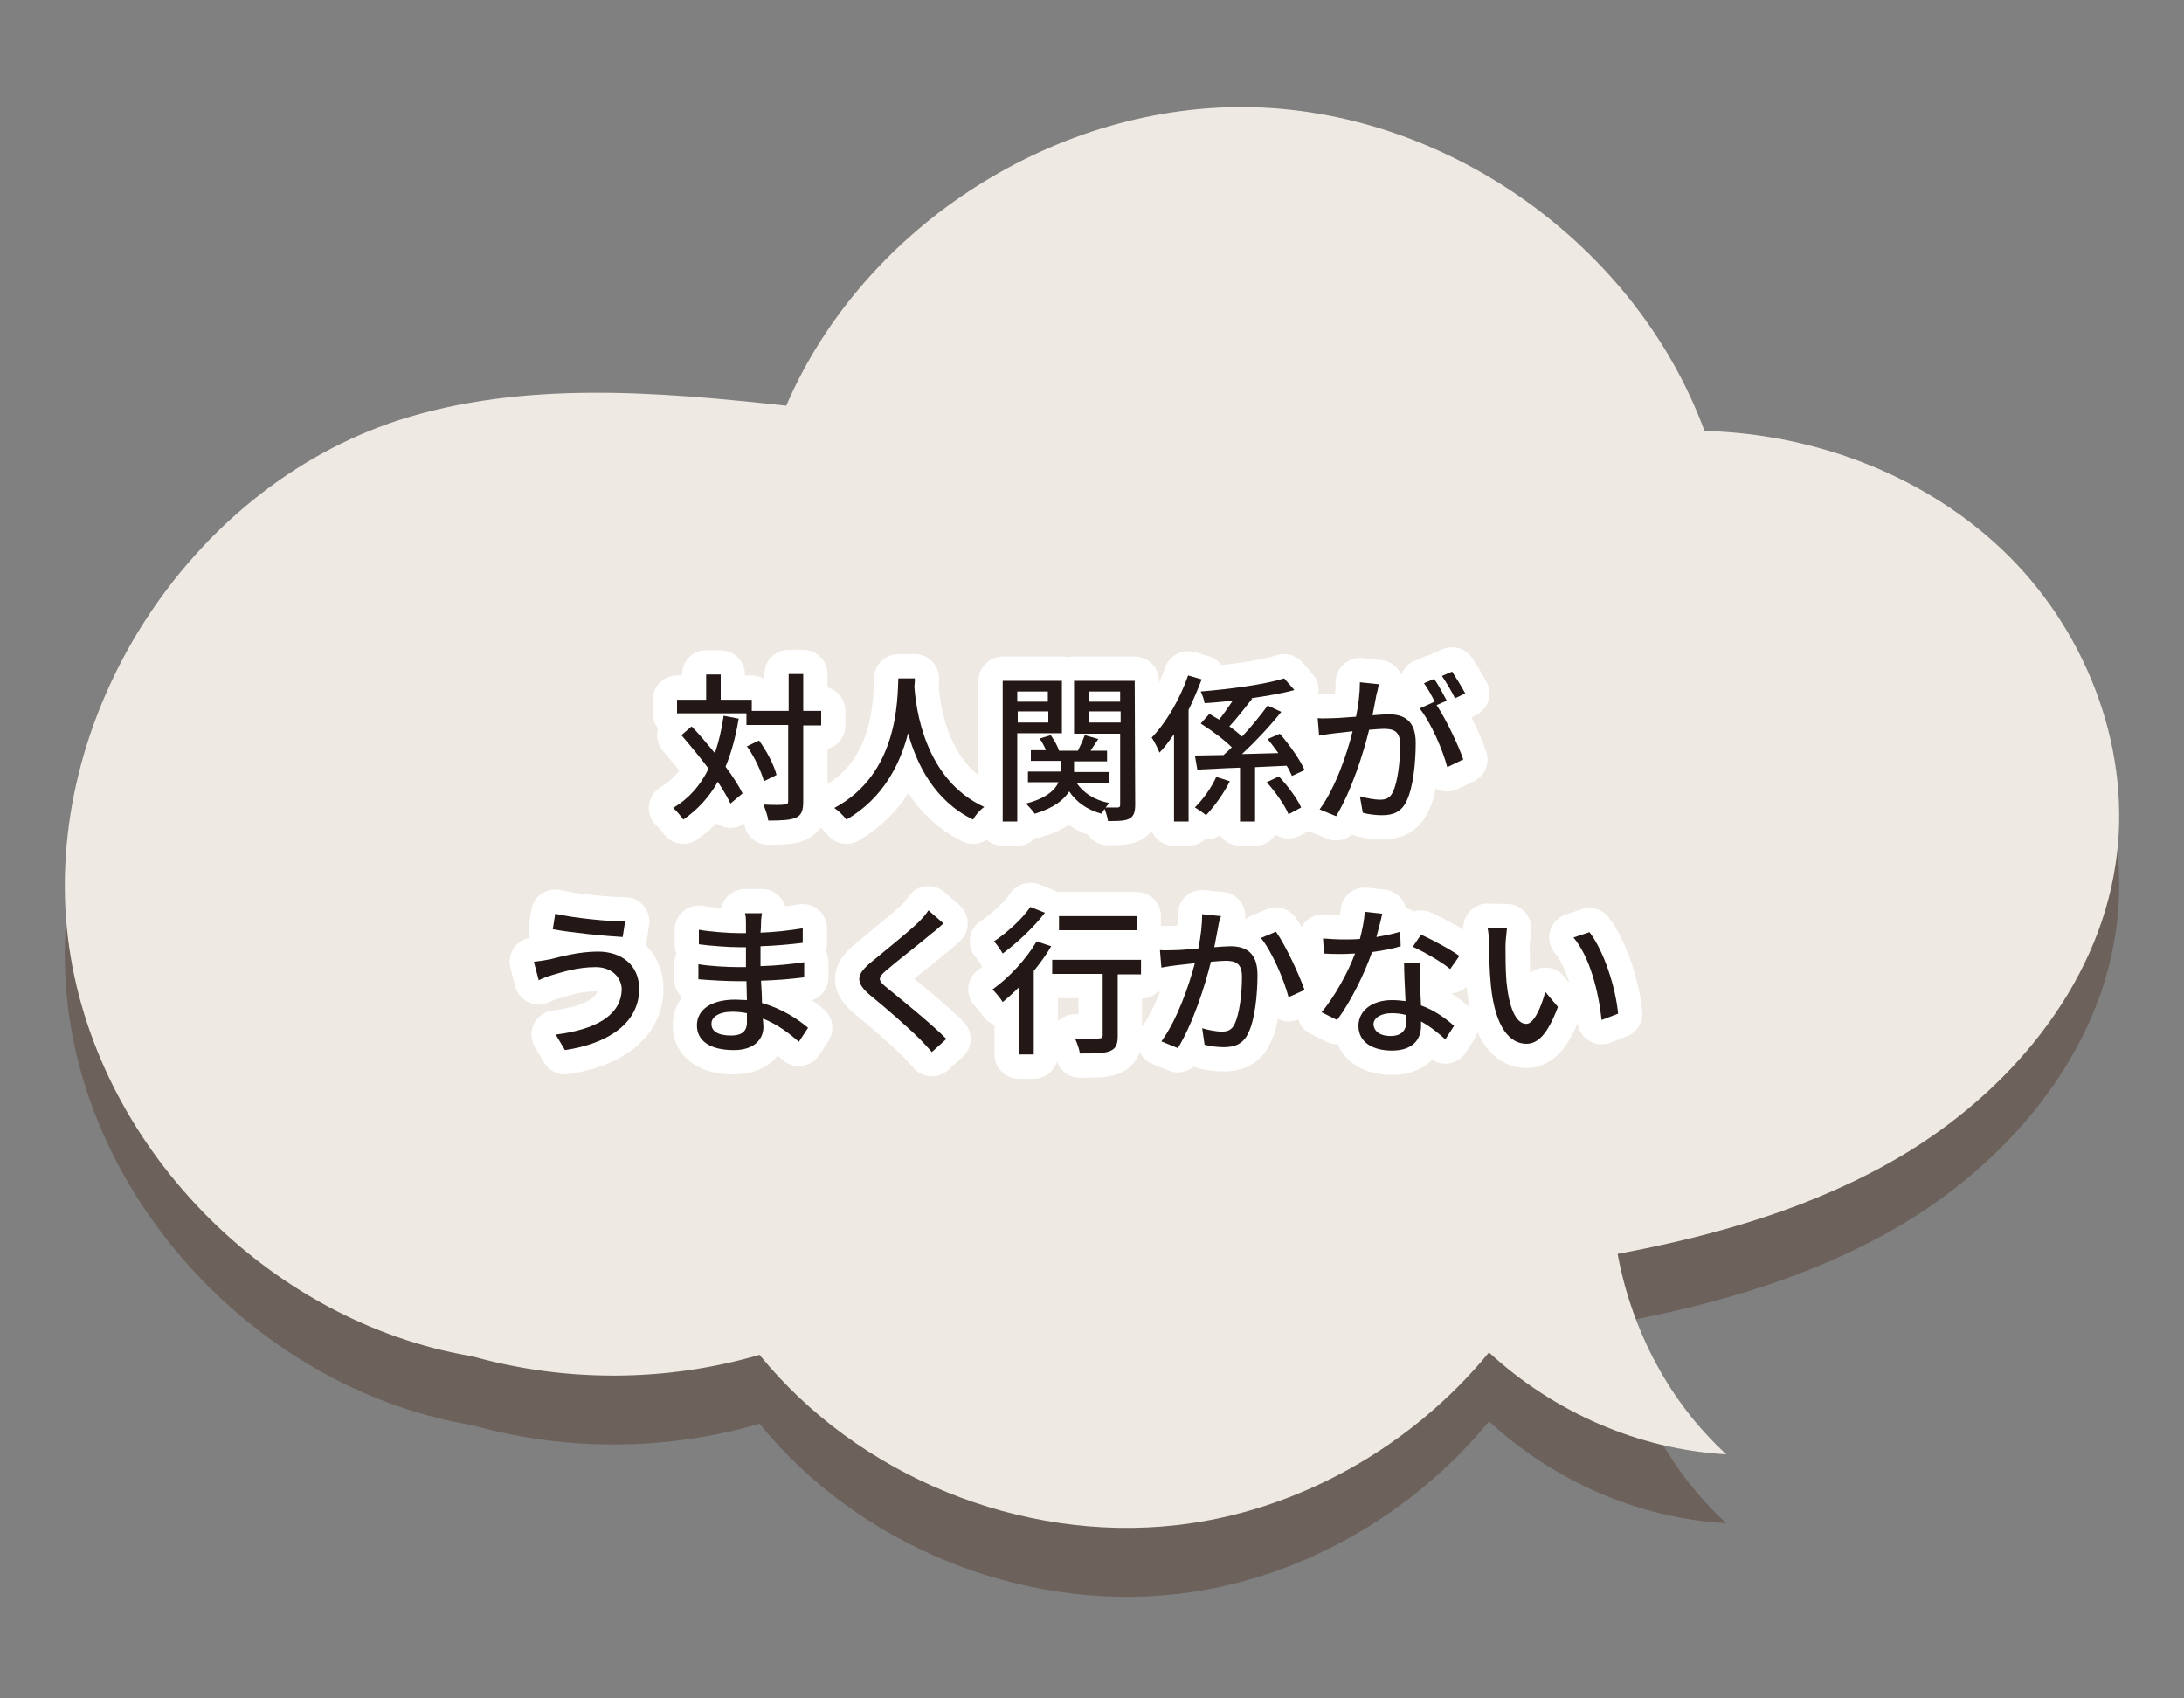 <?xml version="1.0" encoding="UTF-8"?>
<!-- Generator: Adobe Illustrator 26.5.2, SVG Export Plug-In . SVG Version: 6.00 Build 0)  -->
<svg xmlns="http://www.w3.org/2000/svg" xmlns:xlink="http://www.w3.org/1999/xlink" version="1.1" id="_レイヤー_2" x="0px" y="0px" viewBox="0 0 450 350" style="enable-background:new 0 0 450 350;" xml:space="preserve">
<rect x="0" y="0" width="450" height="350" fill="#808080" stroke="none"/>
<style type="text/css">
	.st0{opacity:0.5;}
	.st1{fill:#584236;}
	.st2{fill:#EEE9E2;}
	.st3{fill:none;stroke:#FFFFFF;stroke-width:10;stroke-linecap:round;stroke-linejoin:round;}
	.st4{fill:#231815;}
</style>
<g>
	<g class="st0">
		<path class="st1" d="M414,128.8c-16.4-16.4-39.6-25.3-62.8-25.9c-14-38-52.4-65.6-92.9-66.7C217.9,35.1,178,60.6,162,97.8    c-26.7-2.9-54.3-5.2-79.9,3C38.6,114.9,8.5,162.1,14,207.5c5.2,42.6,41.2,79.2,83.3,86.2c19.3,5.4,40,5.3,59.2-0.3    c20.3,25,53.8,38.7,85.9,35.1c25-2.8,48.5-16.2,64.4-35.6c13.3,12.3,30.8,20,48.9,21c-11.8-10.8-19.5-25.6-22.4-41.3    c20.4-3.8,40.5-9.6,58.3-20.1c22.1-13.1,40.5-34.7,44.3-60.2C439.4,169.3,430.4,145.3,414,128.8L414,128.8z"></path>
	</g>
	<g>
		<path class="st2" d="M414,114.7c-16.4-16.4-39.6-25.3-62.8-25.9c-14-38-52.4-65.6-92.9-66.7C217.9,21,178,46.5,162,83.6    c-26.7-2.9-54.3-5.2-79.9,3C38.6,100.8,8.5,147.9,14,193.3c5.2,42.6,41.2,79.2,83.3,86.2c19.3,5.4,40,5.3,59.2-0.3    c20.3,25,53.8,38.7,85.9,35.1c25-2.8,48.5-16.2,64.4-35.6c13.3,12.3,30.8,20,48.9,21c-11.8-10.8-19.5-25.6-22.4-41.3    c20.4-3.8,40.5-9.6,58.3-20.1c22.1-13.1,40.5-34.7,44.3-60.2C439.4,155.2,430.4,131.1,414,114.7L414,114.7z"></path>
	</g>
</g>
<g>
	<g>
		<path class="st3" d="M152.2,148.1c-0.6,3.7-1.5,7-2.7,9.9c1.5,2,2.7,3.9,3.5,5.5l-2.5,2.1c-0.6-1.3-1.5-2.8-2.6-4.5    c-1.8,3.2-4.1,5.7-7.1,7.8c-0.4-0.6-1.4-1.8-2.1-2.4c3.2-1.9,5.6-4.6,7.3-8.1c-1.8-2.4-3.8-4.8-5.6-6.9l2.1-1.8    c1.6,1.6,3.2,3.6,4.8,5.5c0.8-2.3,1.4-4.9,1.8-7.7L152.2,148.1L152.2,148.1z M169.2,149.5h-3.7v15.7c0,1.9-0.4,2.8-1.5,3.3    c-1.1,0.5-2.9,0.6-5.7,0.6c-0.1-0.9-0.6-2.3-1-3.3c2,0.1,3.8,0.1,4.3,0c0.6,0,0.8-0.2,0.8-0.7v-15.7h-8.6V147h-14.3v-2.8h6V139h3    v5.2h6.4v2.3h7.6v-7.6h3v7.6h3.7L169.2,149.5L169.2,149.5z M157.4,161c-0.5-1.9-1.9-5-3.5-7.2l2.5-1.2c1.6,2.2,3.1,5.1,3.6,7.1    L157.4,161L157.4,161z"></path>
		<path class="st3" d="M188.5,139.8c0,0.5,0,1-0.1,1.6c0.3,4.4,2,19.2,14.4,24.9c-1,0.7-1.9,1.8-2.3,2.6c-8-3.9-11.6-11.4-13.4-17.8    c-1.6,6.3-5.1,13.4-12.7,17.8c-0.6-0.8-1.6-1.8-2.5-2.4c13.2-7,13-22.3,13.2-26.7H188.5L188.5,139.8z"></path>
		<path class="st3" d="M209.6,151.1v18.2h-3v-29h12.2v10.8H209.6z M209.6,142.5v2.1h6.3v-2.1H209.6z M216,148.9v-2.3h-6.3v2.3H216z     M233.9,165.8c0,1.6-0.3,2.4-1.2,2.9c-0.9,0.5-2.3,0.5-4.4,0.5c-0.1-0.7-0.4-1.7-0.7-2.5c-0.3,0.4-0.5,0.7-0.6,1    c-3-0.8-5.2-2.4-6.7-4.6c-1.1,1.7-3.1,3.4-7.1,4.6c-0.4-0.6-1.2-1.5-1.8-2.1c4.2-1.1,6-2.8,6.7-4.4h-6.3V159h6.8v-2.2h-6.2v-2.2    h3.1c-0.3-0.8-0.8-1.7-1.3-2.4l2.3-0.7c0.7,1,1.4,2.2,1.7,3.2h3.9c0.5-1,1.1-2.3,1.4-3.2l2.8,0.8c-0.5,0.8-1.1,1.6-1.6,2.4h3.4    v2.2h-6.8v2.2h7.3v2.2h-6.8c1.4,2.1,3.7,3.6,6.8,4.2c-0.3,0.2-0.5,0.6-0.8,0.9c1.1,0,2.1,0,2.5,0c0.4,0,0.5-0.2,0.5-0.6v-14.6    h-9.5v-10.9h12.5L233.9,165.8L233.9,165.8z M224.3,142.5v2.1h6.5v-2.1H224.3z M230.9,148.9v-2.3h-6.5v2.3H230.9z"></path>
		<path class="st3" d="M247.6,140c-0.8,2.1-1.7,4.2-2.7,6.3v23h-3v-18c-1,1.4-1.9,2.7-3,3.8c-0.3-0.8-1.1-2.4-1.6-3.1    c3-3.1,5.8-7.9,7.5-12.8L247.6,140L247.6,140z M253.4,161c-1.2,2.4-3.1,5.1-4.9,7c-0.6-0.5-1.6-1.2-2.3-1.6    c1.7-1.7,3.5-4.2,4.4-6.3L253.4,161L253.4,161z M266.2,159.9c-0.3-0.6-0.6-1.4-1.1-2.1c-2.1,0.1-4.3,0.2-6.5,0.3v11.2h-3.1v-11.1    c-3.3,0.1-6.3,0.3-8.8,0.4l-0.5-2.9c1.7,0,3.7-0.1,5.9-0.1c0.6-0.5,1.1-1,1.7-1.6c-1.6-1.6-4.2-3.5-6.4-4.9l1.8-2    c0.6,0.4,1.3,0.8,2,1.2c0.9-1.1,1.9-2.6,2.8-3.9c-2,0.2-3.9,0.4-5.8,0.5c-0.1-0.7-0.5-1.8-0.8-2.4c6-0.5,13-1.4,17.2-2.7l2.1,2.4    c-2.5,0.7-5.6,1.2-8.9,1.7l0.2,0.1c-1.5,1.9-3.2,4.1-4.7,5.7c1,0.7,1.9,1.4,2.6,2.1c2-2.1,3.9-4.5,5.3-6.4l2.8,1.3    c-2.3,2.9-5.3,6.1-8.1,8.7c2.4-0.1,5-0.1,7.5-0.2c-0.7-1-1.5-2-2.2-2.9l2.5-1.1c2,2.3,4.2,5.4,5.1,7.5L266.2,159.9L266.2,159.9z     M263.5,160c1.8,1.9,3.8,4.6,4.6,6.4l-2.6,1.4c-0.8-1.9-2.7-4.6-4.5-6.6L263.5,160L263.5,160z"></path>
		<path class="st3" d="M283.6,143.2c-0.2,1-0.5,2.6-0.8,4.2c1.4-0.1,2.6-0.2,3.3-0.2c3.2,0,5.6,1.3,5.6,5.9c0,3.9-0.5,9.2-1.9,12    c-1.1,2.3-2.8,2.9-5.1,2.9c-1.3,0-2.8-0.2-3.9-0.5l-0.6-3.4c1.4,0.4,3.1,0.7,4.1,0.7c1.2,0,2.1-0.3,2.7-1.6c1-2.1,1.5-6.3,1.5-9.7    c0-2.8-1.3-3.3-3.4-3.3c-0.7,0-1.8,0.1-3,0.2c-1.2,4.9-3.6,12.5-6.8,17.8l-3.4-1.4c3.3-4.5,5.7-11.6,6.8-16.1    c-1.5,0.2-2.8,0.3-3.6,0.4c-0.8,0.1-2.4,0.3-3.3,0.5l-0.3-3.6c1.1,0.1,2.1,0,3.2,0c1.1,0,2.8-0.2,4.7-0.3c0.5-2.4,0.8-4.9,0.8-7.1    l3.9,0.4C284,141.6,283.8,142.5,283.6,143.2L283.6,143.2z M298.1,144.4l-2.1,0.9c2,3,4.5,8.3,5.5,11.2l-3.3,1.6    c-0.9-3.5-3.4-9.3-5.7-12.1l3.1-1.4c0,0.1,0.1,0.1,0.1,0.2c-0.6-1.3-1.5-2.9-2.3-4l2.1-0.9C296.3,141,297.4,143.1,298.1,144.4    L298.1,144.4z M301.9,142.9l-2.1,1c-0.7-1.4-1.8-3.3-2.7-4.6l2.1-0.9C300,139.7,301.3,141.7,301.9,142.9L301.9,142.9z"></path>
		<path class="st3" d="M122.7,199.3c-3.8,0-7,1.1-8.8,1.6c-1,0.3-2.1,0.7-2.9,1.1l-1-3.8c1-0.1,2.2-0.3,3.3-0.5    c2.4-0.6,6.1-1.6,9.9-1.6c4.9,0,8.5,2.8,8.5,7.7c0,7.1-6.5,11.3-15.3,12.6l-1.9-3.2c8.1-1,13.6-3.9,13.6-9.5    C127.9,201.2,125.9,199.3,122.7,199.3L122.7,199.3z M128.8,189.9l-0.5,3.2c-3.7-0.2-10.6-0.9-14.4-1.6l0.5-3.2    C118.2,189.2,125.5,189.9,128.8,189.9z"></path>
		<path class="st3" d="M156.8,190.4c0,0.4,0,1-0.1,1.8c2.8-0.1,5.7-0.4,8.7-0.9v3c-2.4,0.3-5.5,0.6-8.7,0.7v4.1    c3.3-0.1,6.2-0.4,9-0.8l0,3.1c-3,0.4-5.8,0.6-8.9,0.7c0.1,1.5,0.2,3.1,0.2,4.6c4.3,1.2,7.6,3.5,9.5,5.1l-1.9,2.9    c-1.9-1.7-4.4-3.6-7.4-4.8c0,0.7,0.1,1.2,0.1,1.7c0,2.5-1.8,4.8-6.1,4.8c-4.9,0-7.6-1.9-7.6-5.1s2.9-5.3,7.9-5.3    c0.9,0,1.6,0.1,2.4,0.1c0-1.3-0.1-2.6-0.1-3.9h-1.8c-2.1,0-5.8-0.2-8.1-0.4l0-3.1c2.2,0.4,6.1,0.6,8.1,0.6h1.7v-4.1h-1.4    c-2.2,0-6.1-0.3-8.3-0.6l0-3c2.2,0.4,6.2,0.7,8.3,0.7h1.4v-2c0-0.6,0-1.6-0.2-2.1h3.5C156.9,188.8,156.8,189.5,156.8,190.4    L156.8,190.4z M150.6,213.4c1.9,0,3.3-0.6,3.3-2.7c0-0.5,0-1.1,0-1.9c-1-0.2-2-0.3-3-0.3c-2.8,0-4.3,1.1-4.3,2.4    C146.5,212.4,147.8,213.4,150.6,213.4L150.6,213.4z"></path>
		<path class="st3" d="M191.8,192.5c-2.2,1.9-6.8,5.4-9.1,7.4c-1.9,1.6-1.9,2.1,0.1,3.7c2.8,2.3,8.8,7.1,12.2,10.5l-3,2.7    c-0.8-0.9-1.6-1.8-2.5-2.7c-2.2-2.2-7.1-6.5-10.2-9c-3.2-2.7-2.9-4.3,0.3-6.9c2.5-2.1,7.3-5.9,9.6-8.1c0.8-0.8,1.7-1.8,2.1-2.5    l3.1,2.7C193.5,191.1,192.5,192,191.8,192.5L191.8,192.5z"></path>
		<path class="st3" d="M216.6,195c-1,1.7-2.2,3.4-3.6,5.1v17.2h-3.1v-13.8c-1.1,1.1-2.2,2.1-3.3,3c-0.4-0.7-1.5-2-2.1-2.6    c3.4-2.4,6.9-6.2,9.1-9.9L216.6,195L216.6,195z M215.3,188.1c-2.2,2.9-5.7,6.2-8.7,8.4c-0.4-0.7-1.2-1.9-1.8-2.5    c2.7-1.8,5.9-4.7,7.5-7.1L215.3,188.1L215.3,188.1z M235.1,200.8h-4.8v12.7c0,1.8-0.4,2.6-1.6,3.1c-1.2,0.5-3.2,0.5-6.2,0.5    c-0.1-0.9-0.6-2.2-1-3.1c2.1,0.1,4.3,0.1,4.9,0c0.6,0,0.8-0.2,0.8-0.6v-12.7h-10.4v-2.9h18.3L235.1,200.8L235.1,200.8z     M234.2,191.7h-16v-2.9h16V191.7z"></path>
		<path class="st3" d="M251,191c-0.2,1-0.5,2.6-0.8,4.2c1.4-0.1,2.5-0.2,3.3-0.2c3.2,0,5.6,1.3,5.6,5.9c0,3.9-0.5,9.2-1.9,12    c-1.1,2.3-2.8,2.9-5.1,2.9c-1.2,0-2.8-0.2-3.9-0.5l-0.5-3.4c1.3,0.4,3.1,0.7,4,0.7c1.2,0,2.1-0.3,2.7-1.6c1-2.1,1.5-6.2,1.5-9.7    c0-2.8-1.3-3.3-3.4-3.3c-0.7,0-1.8,0.1-3,0.2c-1.2,4.9-3.6,12.5-6.8,17.8l-3.4-1.4c3.3-4.5,5.7-11.6,6.9-16.1    c-1.5,0.2-2.9,0.3-3.6,0.4c-0.8,0.1-2.3,0.3-3.3,0.5l-0.3-3.6c1.1,0.1,2.1,0,3.2,0c1.1,0,2.8-0.2,4.7-0.3c0.5-2.4,0.8-4.9,0.8-7.1    l3.9,0.4C251.3,189.4,251.1,190.3,251,191L251,191z M268.8,204l-3.3,1.5c-0.9-3.5-3.4-9.4-5.7-12.2l3.1-1.3    C264.9,194.8,267.7,200.9,268.8,204L268.8,204z"></path>
		<path class="st3" d="M283.6,193.1c1.7-0.3,3.3-0.6,4.9-1.1l0.1,3c-1.6,0.5-3.7,0.9-5.9,1.2c-1.6,4.6-4.5,10.4-7.2,14l-3.2-1.6    c2.7-3.2,5.5-8.3,6.9-12.1c-0.8,0-1.6,0.1-2.4,0.1c-1.2,0-2.6,0-4-0.1l-0.2-3.1c1.3,0.1,2.9,0.2,4.2,0.2c1.1,0,2.2,0,3.4-0.1    c0.5-1.9,0.9-3.9,1-5.6l3.6,0.4C284.6,189.4,284.1,191.2,283.6,193.1L283.6,193.1z M292.6,202.3c0,1.1,0.1,3,0.2,4.9    c2.8,1,5.1,2.7,6.8,4.2l-1.8,2.8c-1.3-1.2-3-2.6-5-3.7v0.9c0,2.8-1.7,5.1-6,5.1c-3.8,0-6.9-1.6-6.9-5.1c0-3.1,2.8-5.3,6.9-5.3    c1,0,1.9,0.1,2.8,0.2c-0.1-2.6-0.3-5.7-0.3-7.9h3.2C292.5,199.8,292.6,201,292.6,202.3L292.6,202.3z M286.5,213.5    c2.5,0,3.3-1.4,3.3-3.2c0-0.3,0-0.7,0-1.1c-1-0.3-2-0.4-3.1-0.4c-2.2,0-3.7,1-3.7,2.3C283.1,212.5,284.3,213.5,286.5,213.5    L286.5,213.5z M291.1,195.1l1.7-2.5c2.4,1.1,6.3,3.2,7.9,4.4l-1.9,2.7C297,198.2,293.3,196.1,291.1,195.1L291.1,195.1z"></path>
		<path class="st3" d="M310.2,194.9c0,2.1,0,4.9,0.2,7.4c0.5,5.2,1.9,8.7,4.1,8.7c1.6,0,3.1-3.6,3.9-6.6l2.6,3.1    c-2.1,5.6-4.1,7.6-6.5,7.6c-3.3,0-6.4-3.2-7.3-11.9c-0.3-2.9-0.4-6.9-0.4-8.9c0-0.8-0.1-2.2-0.3-3.1l4,0.1    C310.4,192.3,310.2,194,310.2,194.9L310.2,194.9z M333.4,208.9l-3.4,1.3c-0.6-5.7-2.4-13-5.8-17l3.3-1.1    C330.5,196,332.9,203.5,333.4,208.9z"></path>
	</g>
	<g>
		<path class="st4" d="M152.2,148.1c-0.6,3.7-1.5,7-2.7,9.9c1.5,2,2.7,3.9,3.5,5.5l-2.5,2.1c-0.6-1.3-1.5-2.8-2.6-4.5    c-1.8,3.2-4.1,5.7-7.1,7.8c-0.4-0.6-1.4-1.8-2.1-2.4c3.2-1.9,5.6-4.6,7.3-8.1c-1.8-2.4-3.8-4.8-5.6-6.9l2.1-1.8    c1.6,1.6,3.2,3.6,4.8,5.5c0.8-2.3,1.4-4.9,1.8-7.7L152.2,148.1L152.2,148.1z M169.2,149.5h-3.7v15.7c0,1.9-0.4,2.8-1.5,3.3    c-1.1,0.5-2.9,0.6-5.7,0.6c-0.1-0.9-0.6-2.3-1-3.3c2,0.1,3.8,0.1,4.3,0c0.6,0,0.8-0.2,0.8-0.7v-15.7h-8.6V147h-14.3v-2.8h6V139h3    v5.2h6.4v2.3h7.6v-7.6h3v7.6h3.7L169.2,149.5L169.2,149.5z M157.4,161c-0.5-1.9-1.9-5-3.5-7.2l2.5-1.2c1.6,2.2,3.1,5.1,3.6,7.1    L157.4,161L157.4,161z"></path>
		<path class="st4" d="M188.5,139.8c0,0.5,0,1-0.1,1.6c0.3,4.4,2,19.2,14.4,24.9c-1,0.7-1.9,1.8-2.3,2.6c-8-3.9-11.6-11.4-13.4-17.8    c-1.6,6.3-5.1,13.4-12.7,17.8c-0.6-0.8-1.6-1.8-2.5-2.4c13.2-7,13-22.3,13.2-26.7H188.5L188.5,139.8z"></path>
		<path class="st4" d="M209.6,151.1v18.2h-3v-29h12.2v10.8H209.6z M209.6,142.5v2.1h6.3v-2.1H209.6z M216,148.9v-2.3h-6.3v2.3H216z     M233.9,165.8c0,1.6-0.3,2.4-1.2,2.9c-0.9,0.5-2.3,0.5-4.4,0.5c-0.1-0.7-0.4-1.7-0.7-2.5c-0.3,0.4-0.5,0.7-0.6,1    c-3-0.8-5.2-2.4-6.7-4.6c-1.1,1.7-3.1,3.4-7.1,4.6c-0.4-0.6-1.2-1.5-1.8-2.1c4.2-1.1,6-2.8,6.7-4.4h-6.3V159h6.8v-2.2h-6.2v-2.2    h3.1c-0.3-0.8-0.8-1.7-1.3-2.4l2.3-0.7c0.7,1,1.4,2.2,1.7,3.2h3.9c0.5-1,1.1-2.3,1.4-3.2l2.8,0.8c-0.5,0.8-1.1,1.6-1.6,2.4h3.4    v2.2h-6.8v2.2h7.3v2.2h-6.8c1.4,2.1,3.7,3.6,6.8,4.2c-0.3,0.2-0.5,0.6-0.8,0.9c1.1,0,2.1,0,2.5,0c0.4,0,0.5-0.2,0.5-0.6v-14.6    h-9.5v-10.9h12.5L233.9,165.8L233.9,165.8z M224.3,142.5v2.1h6.5v-2.1H224.3z M230.9,148.9v-2.3h-6.5v2.3H230.9z"></path>
		<path class="st4" d="M247.6,140c-0.8,2.1-1.7,4.2-2.7,6.3v23h-3v-18c-1,1.4-1.9,2.7-3,3.8c-0.3-0.8-1.1-2.4-1.6-3.1    c3-3.1,5.8-7.9,7.5-12.8L247.6,140L247.6,140z M253.4,161c-1.2,2.4-3.1,5.1-4.9,7c-0.6-0.5-1.6-1.2-2.3-1.6    c1.7-1.7,3.5-4.2,4.4-6.3L253.4,161L253.4,161z M266.2,159.9c-0.3-0.6-0.6-1.4-1.1-2.1c-2.1,0.1-4.3,0.2-6.5,0.3v11.2h-3.1v-11.1    c-3.3,0.1-6.3,0.3-8.8,0.4l-0.5-2.9c1.7,0,3.7-0.1,5.9-0.1c0.6-0.5,1.1-1,1.7-1.6c-1.6-1.6-4.2-3.5-6.4-4.9l1.8-2    c0.6,0.4,1.3,0.8,2,1.2c0.9-1.1,1.9-2.6,2.8-3.9c-2,0.2-3.9,0.4-5.8,0.5c-0.1-0.7-0.5-1.8-0.8-2.4c6-0.5,13-1.4,17.2-2.7l2.1,2.4    c-2.5,0.7-5.6,1.2-8.9,1.7l0.2,0.1c-1.5,1.9-3.2,4.1-4.7,5.7c1,0.7,1.9,1.4,2.6,2.1c2-2.1,3.9-4.5,5.3-6.4l2.8,1.3    c-2.3,2.9-5.3,6.1-8.1,8.7c2.4-0.1,5-0.1,7.5-0.2c-0.7-1-1.5-2-2.2-2.9l2.5-1.1c2,2.3,4.2,5.4,5.1,7.5L266.2,159.9L266.2,159.9z     M263.5,160c1.8,1.9,3.8,4.6,4.6,6.4l-2.6,1.4c-0.8-1.9-2.7-4.6-4.5-6.6L263.5,160L263.5,160z"></path>
		<path class="st4" d="M283.6,143.2c-0.2,1-0.5,2.6-0.8,4.2c1.4-0.1,2.6-0.2,3.3-0.2c3.2,0,5.6,1.3,5.6,5.9c0,3.9-0.5,9.2-1.9,12    c-1.1,2.3-2.8,2.9-5.1,2.9c-1.3,0-2.8-0.2-3.9-0.5l-0.6-3.4c1.4,0.4,3.1,0.7,4.1,0.7c1.2,0,2.1-0.3,2.7-1.6c1-2.1,1.5-6.3,1.5-9.7    c0-2.8-1.3-3.3-3.4-3.3c-0.7,0-1.8,0.1-3,0.2c-1.2,4.9-3.6,12.5-6.8,17.8l-3.4-1.4c3.3-4.5,5.7-11.6,6.8-16.1    c-1.5,0.2-2.8,0.3-3.6,0.4c-0.8,0.1-2.4,0.3-3.3,0.5l-0.3-3.6c1.1,0.1,2.1,0,3.2,0c1.1,0,2.8-0.2,4.7-0.3c0.5-2.4,0.8-4.9,0.8-7.1    l3.9,0.4C284,141.6,283.8,142.5,283.6,143.2L283.6,143.2z M298.1,144.4l-2.1,0.9c2,3,4.5,8.3,5.5,11.2l-3.3,1.6    c-0.9-3.5-3.4-9.3-5.7-12.1l3.1-1.4c0,0.1,0.1,0.1,0.1,0.2c-0.6-1.3-1.5-2.9-2.3-4l2.1-0.9C296.3,141,297.4,143.1,298.1,144.4    L298.1,144.4z M301.9,142.9l-2.1,1c-0.7-1.4-1.8-3.3-2.7-4.6l2.1-0.9C300,139.7,301.3,141.7,301.9,142.9L301.9,142.9z"></path>
		<path class="st4" d="M122.7,199.3c-3.8,0-7,1.1-8.8,1.6c-1,0.3-2.1,0.7-2.9,1.1l-1-3.8c1-0.1,2.2-0.3,3.3-0.5    c2.4-0.6,6.1-1.6,9.9-1.6c4.9,0,8.5,2.8,8.5,7.7c0,7.1-6.5,11.3-15.3,12.6l-1.9-3.2c8.1-1,13.6-3.9,13.6-9.5    C127.9,201.2,125.9,199.3,122.7,199.3L122.7,199.3z M128.8,189.9l-0.5,3.2c-3.7-0.2-10.6-0.9-14.4-1.6l0.5-3.2    C118.2,189.2,125.5,189.9,128.8,189.9z"></path>
		<path class="st4" d="M156.8,190.4c0,0.4,0,1-0.1,1.8c2.8-0.1,5.7-0.4,8.7-0.9v3c-2.4,0.3-5.5,0.6-8.7,0.7v4.1    c3.3-0.1,6.2-0.4,9-0.8l0,3.1c-3,0.4-5.8,0.6-8.9,0.7c0.1,1.5,0.2,3.1,0.2,4.6c4.3,1.2,7.6,3.5,9.5,5.1l-1.9,2.9    c-1.9-1.7-4.4-3.6-7.4-4.8c0,0.7,0.1,1.2,0.1,1.7c0,2.5-1.8,4.8-6.1,4.8c-4.9,0-7.6-1.9-7.6-5.1s2.9-5.3,7.9-5.3    c0.9,0,1.6,0.1,2.4,0.1c0-1.3-0.1-2.6-0.1-3.9h-1.8c-2.1,0-5.8-0.2-8.1-0.4l0-3.1c2.2,0.4,6.1,0.6,8.1,0.6h1.7v-4.1h-1.4    c-2.2,0-6.1-0.3-8.3-0.6l0-3c2.2,0.4,6.2,0.7,8.3,0.7h1.4v-2c0-0.6,0-1.6-0.2-2.1h3.5C156.9,188.8,156.8,189.5,156.8,190.4    L156.8,190.4z M150.6,213.4c1.9,0,3.3-0.6,3.3-2.7c0-0.5,0-1.1,0-1.9c-1-0.2-2-0.3-3-0.3c-2.8,0-4.3,1.1-4.3,2.4    C146.5,212.4,147.8,213.4,150.6,213.4L150.6,213.4z"></path>
		<path class="st4" d="M191.8,192.5c-2.2,1.9-6.8,5.4-9.1,7.4c-1.9,1.6-1.9,2.1,0.1,3.7c2.8,2.3,8.8,7.1,12.2,10.5l-3,2.7    c-0.8-0.9-1.6-1.8-2.5-2.7c-2.2-2.2-7.1-6.5-10.2-9c-3.2-2.7-2.9-4.3,0.3-6.9c2.5-2.1,7.3-5.9,9.6-8.1c0.8-0.8,1.7-1.8,2.1-2.5    l3.1,2.7C193.5,191.1,192.5,192,191.8,192.5L191.8,192.5z"></path>
		<path class="st4" d="M216.6,195c-1,1.7-2.2,3.4-3.6,5.1v17.2h-3.1v-13.8c-1.1,1.1-2.2,2.1-3.3,3c-0.4-0.7-1.5-2-2.1-2.6    c3.4-2.4,6.9-6.2,9.1-9.9L216.6,195L216.6,195z M215.3,188.1c-2.2,2.9-5.7,6.2-8.7,8.4c-0.4-0.7-1.2-1.9-1.8-2.5    c2.7-1.8,5.9-4.7,7.5-7.1L215.3,188.1L215.3,188.1z M235.1,200.8h-4.8v12.7c0,1.8-0.4,2.6-1.6,3.1c-1.2,0.5-3.2,0.5-6.2,0.5    c-0.1-0.9-0.6-2.2-1-3.1c2.1,0.1,4.3,0.1,4.9,0c0.6,0,0.8-0.2,0.8-0.6v-12.7h-10.4v-2.9h18.3L235.1,200.8L235.1,200.8z     M234.2,191.7h-16v-2.9h16V191.7z"></path>
		<path class="st4" d="M251,191c-0.2,1-0.5,2.6-0.8,4.2c1.4-0.1,2.5-0.2,3.3-0.2c3.2,0,5.6,1.3,5.6,5.9c0,3.9-0.5,9.2-1.9,12    c-1.1,2.3-2.8,2.9-5.1,2.9c-1.2,0-2.8-0.2-3.9-0.5l-0.5-3.4c1.3,0.4,3.1,0.7,4,0.7c1.2,0,2.1-0.3,2.7-1.6c1-2.1,1.5-6.2,1.5-9.7    c0-2.8-1.3-3.3-3.4-3.3c-0.7,0-1.8,0.1-3,0.2c-1.2,4.9-3.6,12.5-6.8,17.8l-3.4-1.4c3.3-4.5,5.7-11.6,6.9-16.1    c-1.5,0.2-2.9,0.3-3.6,0.4c-0.8,0.1-2.3,0.3-3.3,0.5l-0.3-3.6c1.1,0.1,2.1,0,3.2,0c1.1,0,2.8-0.2,4.7-0.3c0.5-2.4,0.8-4.9,0.8-7.1    l3.9,0.4C251.3,189.4,251.1,190.3,251,191L251,191z M268.8,204l-3.3,1.5c-0.9-3.5-3.4-9.4-5.7-12.2l3.1-1.3    C264.9,194.8,267.7,200.9,268.8,204L268.8,204z"></path>
		<path class="st4" d="M283.6,193.1c1.7-0.3,3.3-0.6,4.9-1.1l0.1,3c-1.6,0.5-3.7,0.9-5.9,1.2c-1.6,4.6-4.5,10.4-7.2,14l-3.2-1.6    c2.7-3.2,5.5-8.3,6.9-12.1c-0.8,0-1.6,0.1-2.4,0.1c-1.2,0-2.6,0-4-0.1l-0.2-3.1c1.3,0.1,2.9,0.2,4.2,0.2c1.1,0,2.2,0,3.4-0.1    c0.5-1.9,0.9-3.9,1-5.6l3.6,0.4C284.6,189.4,284.1,191.2,283.6,193.1L283.6,193.1z M292.6,202.3c0,1.1,0.1,3,0.2,4.9    c2.8,1,5.1,2.7,6.8,4.2l-1.8,2.8c-1.3-1.2-3-2.6-5-3.7v0.9c0,2.8-1.7,5.1-6,5.1c-3.8,0-6.9-1.6-6.9-5.1c0-3.1,2.8-5.3,6.9-5.3    c1,0,1.9,0.1,2.8,0.2c-0.1-2.6-0.3-5.7-0.3-7.9h3.2C292.5,199.8,292.6,201,292.6,202.3L292.6,202.3z M286.5,213.5    c2.5,0,3.3-1.4,3.3-3.2c0-0.3,0-0.7,0-1.1c-1-0.3-2-0.4-3.1-0.4c-2.2,0-3.7,1-3.7,2.3C283.1,212.5,284.3,213.5,286.5,213.5    L286.5,213.5z M291.1,195.1l1.7-2.5c2.4,1.1,6.3,3.2,7.9,4.4l-1.9,2.7C297,198.2,293.3,196.1,291.1,195.1L291.1,195.1z"></path>
		<path class="st4" d="M310.2,194.9c0,2.1,0,4.9,0.2,7.4c0.5,5.2,1.9,8.7,4.1,8.7c1.6,0,3.1-3.6,3.9-6.6l2.6,3.1    c-2.1,5.6-4.1,7.6-6.5,7.6c-3.3,0-6.4-3.2-7.3-11.9c-0.3-2.9-0.4-6.9-0.4-8.9c0-0.8-0.1-2.2-0.3-3.1l4,0.1    C310.4,192.3,310.2,194,310.2,194.9L310.2,194.9z M333.4,208.9l-3.4,1.3c-0.6-5.7-2.4-13-5.8-17l3.3-1.1    C330.5,196,332.9,203.5,333.4,208.9z"></path>
	</g>
</g>
</svg>
